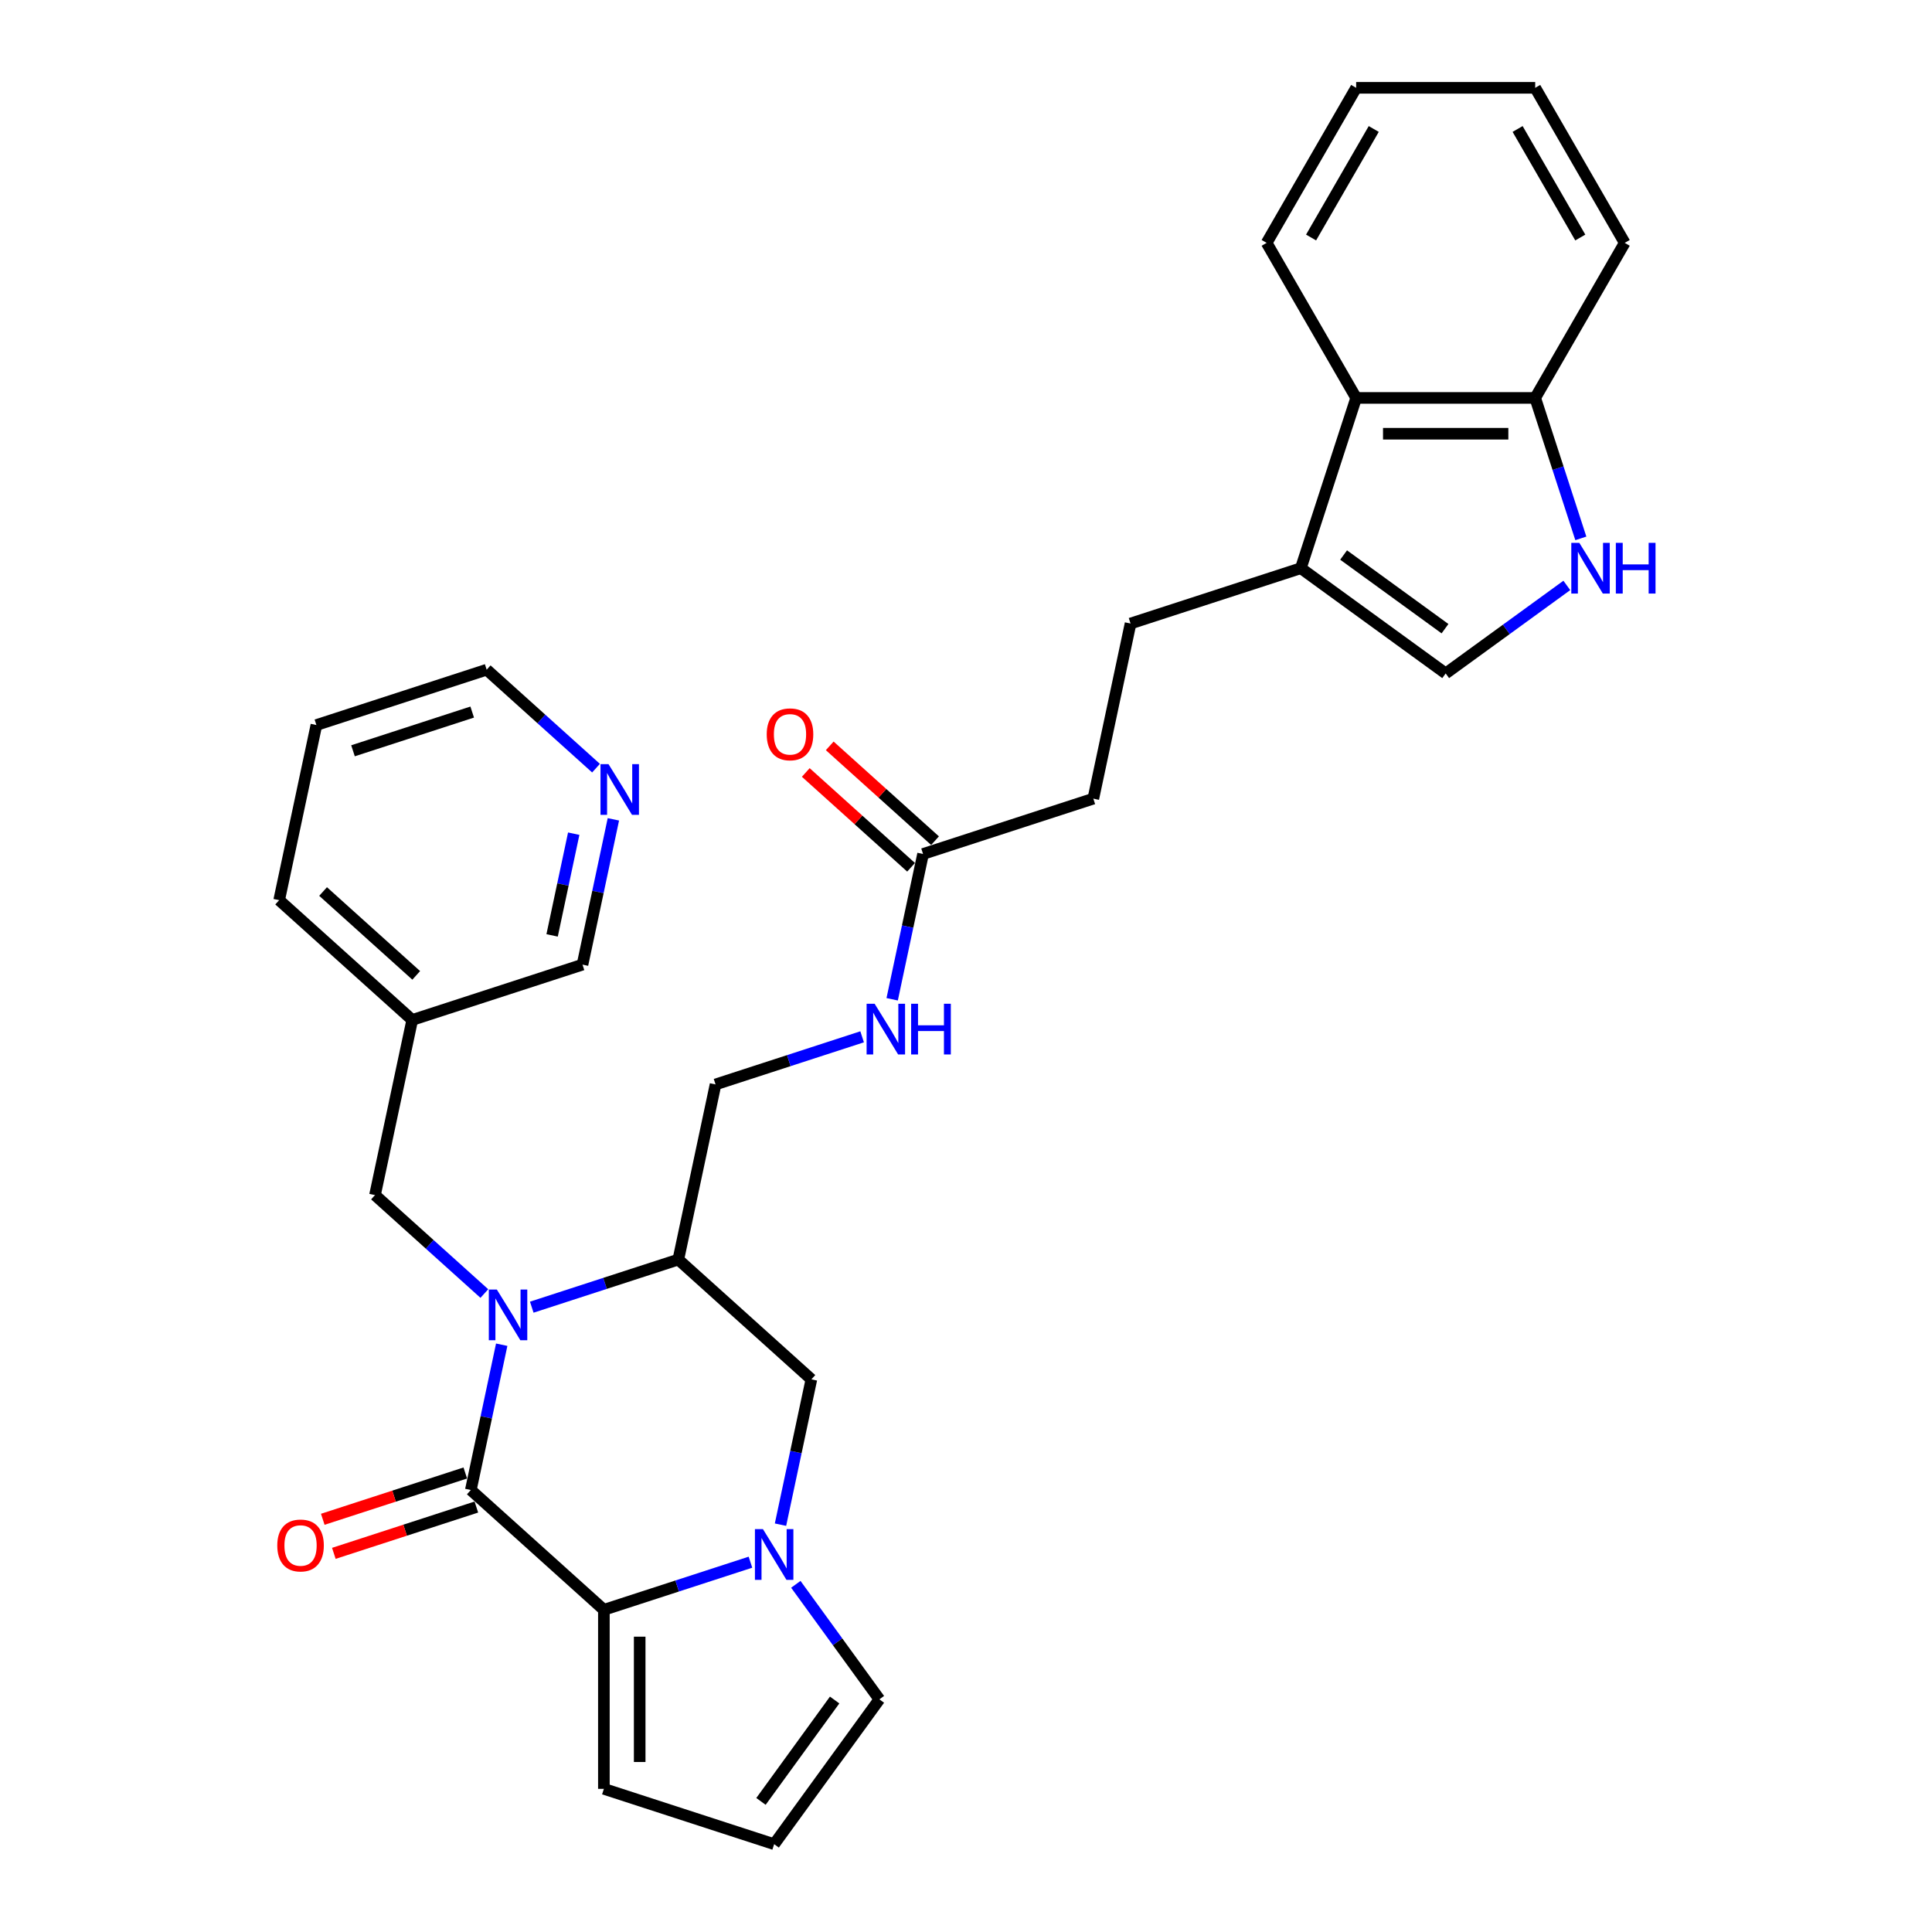 <?xml version='1.0' encoding='iso-8859-1'?>
<svg version='1.1' baseProfile='full'
              xmlns='http://www.w3.org/2000/svg'
                      xmlns:rdkit='http://www.rdkit.org/xml'
                      xmlns:xlink='http://www.w3.org/1999/xlink'
                  xml:space='preserve'
width='1000px' height='1000px' viewBox='0 0 1000 1000'>
<!-- END OF HEADER -->
<rect style='opacity:1.0;fill:#FFFFFF;stroke:none' width='1000' height='1000' x='0' y='0'> </rect>
<path class='bond-0' d='M 259.685,696.023 L 251.693,733.626' style='fill:none;fill-rule:evenodd;stroke:#0000FF;stroke-width:6px;stroke-linecap:butt;stroke-linejoin:miter;stroke-opacity:1' />
<path class='bond-0' d='M 251.693,733.626 L 243.7,771.229' style='fill:none;fill-rule:evenodd;stroke:#000000;stroke-width:6px;stroke-linecap:butt;stroke-linejoin:miter;stroke-opacity:1' />
<path class='bond-1' d='M 275.237,676.597 L 313.169,664.272' style='fill:none;fill-rule:evenodd;stroke:#0000FF;stroke-width:6px;stroke-linecap:butt;stroke-linejoin:miter;stroke-opacity:1' />
<path class='bond-1' d='M 313.169,664.272 L 351.102,651.947' style='fill:none;fill-rule:evenodd;stroke:#000000;stroke-width:6px;stroke-linecap:butt;stroke-linejoin:miter;stroke-opacity:1' />
<path class='bond-2' d='M 250.698,669.536 L 222.398,644.056' style='fill:none;fill-rule:evenodd;stroke:#0000FF;stroke-width:6px;stroke-linecap:butt;stroke-linejoin:miter;stroke-opacity:1' />
<path class='bond-2' d='M 222.398,644.056 L 194.099,618.575' style='fill:none;fill-rule:evenodd;stroke:#000000;stroke-width:6px;stroke-linecap:butt;stroke-linejoin:miter;stroke-opacity:1' />
<path class='bond-3' d='M 243.7,771.229 L 312.568,833.238' style='fill:none;fill-rule:evenodd;stroke:#000000;stroke-width:6px;stroke-linecap:butt;stroke-linejoin:miter;stroke-opacity:1' />
<path class='bond-4' d='M 240.836,762.416 L 203.951,774.401' style='fill:none;fill-rule:evenodd;stroke:#000000;stroke-width:6px;stroke-linecap:butt;stroke-linejoin:miter;stroke-opacity:1' />
<path class='bond-4' d='M 203.951,774.401 L 167.065,786.385' style='fill:none;fill-rule:evenodd;stroke:#FF0000;stroke-width:6px;stroke-linecap:butt;stroke-linejoin:miter;stroke-opacity:1' />
<path class='bond-4' d='M 246.564,780.043 L 209.678,792.028' style='fill:none;fill-rule:evenodd;stroke:#000000;stroke-width:6px;stroke-linecap:butt;stroke-linejoin:miter;stroke-opacity:1' />
<path class='bond-4' d='M 209.678,792.028 L 172.792,804.012' style='fill:none;fill-rule:evenodd;stroke:#FF0000;stroke-width:6px;stroke-linecap:butt;stroke-linejoin:miter;stroke-opacity:1' />
<path class='bond-5' d='M 312.568,833.238 L 312.568,925.909' style='fill:none;fill-rule:evenodd;stroke:#000000;stroke-width:6px;stroke-linecap:butt;stroke-linejoin:miter;stroke-opacity:1' />
<path class='bond-5' d='M 331.102,847.139 L 331.102,912.008' style='fill:none;fill-rule:evenodd;stroke:#000000;stroke-width:6px;stroke-linecap:butt;stroke-linejoin:miter;stroke-opacity:1' />
<path class='bond-6' d='M 312.568,833.238 L 350.5,820.913' style='fill:none;fill-rule:evenodd;stroke:#000000;stroke-width:6px;stroke-linecap:butt;stroke-linejoin:miter;stroke-opacity:1' />
<path class='bond-6' d='M 350.5,820.913 L 388.433,808.588' style='fill:none;fill-rule:evenodd;stroke:#0000FF;stroke-width:6px;stroke-linecap:butt;stroke-linejoin:miter;stroke-opacity:1' />
<path class='bond-7' d='M 403.984,789.162 L 411.977,751.559' style='fill:none;fill-rule:evenodd;stroke:#0000FF;stroke-width:6px;stroke-linecap:butt;stroke-linejoin:miter;stroke-opacity:1' />
<path class='bond-7' d='M 411.977,751.559 L 419.97,713.956' style='fill:none;fill-rule:evenodd;stroke:#000000;stroke-width:6px;stroke-linecap:butt;stroke-linejoin:miter;stroke-opacity:1' />
<path class='bond-8' d='M 411.92,820.04 L 433.546,849.807' style='fill:none;fill-rule:evenodd;stroke:#0000FF;stroke-width:6px;stroke-linecap:butt;stroke-linejoin:miter;stroke-opacity:1' />
<path class='bond-8' d='M 433.546,849.807 L 455.173,879.573' style='fill:none;fill-rule:evenodd;stroke:#000000;stroke-width:6px;stroke-linecap:butt;stroke-linejoin:miter;stroke-opacity:1' />
<path class='bond-9' d='M 351.102,651.947 L 419.97,713.956' style='fill:none;fill-rule:evenodd;stroke:#000000;stroke-width:6px;stroke-linecap:butt;stroke-linejoin:miter;stroke-opacity:1' />
<path class='bond-10' d='M 351.102,651.947 L 370.369,561.301' style='fill:none;fill-rule:evenodd;stroke:#000000;stroke-width:6px;stroke-linecap:butt;stroke-linejoin:miter;stroke-opacity:1' />
<path class='bond-11' d='M 810.984,303.014 L 779.633,325.792' style='fill:none;fill-rule:evenodd;stroke:#0000FF;stroke-width:6px;stroke-linecap:butt;stroke-linejoin:miter;stroke-opacity:1' />
<path class='bond-11' d='M 779.633,325.792 L 748.281,348.57' style='fill:none;fill-rule:evenodd;stroke:#000000;stroke-width:6px;stroke-linecap:butt;stroke-linejoin:miter;stroke-opacity:1' />
<path class='bond-12' d='M 818.237,278.661 L 806.427,242.313' style='fill:none;fill-rule:evenodd;stroke:#0000FF;stroke-width:6px;stroke-linecap:butt;stroke-linejoin:miter;stroke-opacity:1' />
<path class='bond-12' d='M 806.427,242.313 L 794.617,205.965' style='fill:none;fill-rule:evenodd;stroke:#000000;stroke-width:6px;stroke-linecap:butt;stroke-linejoin:miter;stroke-opacity:1' />
<path class='bond-13' d='M 673.309,294.1 L 585.174,322.737' style='fill:none;fill-rule:evenodd;stroke:#000000;stroke-width:6px;stroke-linecap:butt;stroke-linejoin:miter;stroke-opacity:1' />
<path class='bond-14' d='M 673.309,294.1 L 748.281,348.57' style='fill:none;fill-rule:evenodd;stroke:#000000;stroke-width:6px;stroke-linecap:butt;stroke-linejoin:miter;stroke-opacity:1' />
<path class='bond-14' d='M 695.449,287.276 L 747.93,325.405' style='fill:none;fill-rule:evenodd;stroke:#000000;stroke-width:6px;stroke-linecap:butt;stroke-linejoin:miter;stroke-opacity:1' />
<path class='bond-15' d='M 673.309,294.1 L 701.946,205.965' style='fill:none;fill-rule:evenodd;stroke:#000000;stroke-width:6px;stroke-linecap:butt;stroke-linejoin:miter;stroke-opacity:1' />
<path class='bond-16' d='M 701.946,205.965 L 794.617,205.965' style='fill:none;fill-rule:evenodd;stroke:#000000;stroke-width:6px;stroke-linecap:butt;stroke-linejoin:miter;stroke-opacity:1' />
<path class='bond-16' d='M 715.847,224.499 L 780.716,224.499' style='fill:none;fill-rule:evenodd;stroke:#000000;stroke-width:6px;stroke-linecap:butt;stroke-linejoin:miter;stroke-opacity:1' />
<path class='bond-17' d='M 701.946,205.965 L 655.611,125.71' style='fill:none;fill-rule:evenodd;stroke:#000000;stroke-width:6px;stroke-linecap:butt;stroke-linejoin:miter;stroke-opacity:1' />
<path class='bond-18' d='M 194.099,618.575 L 213.367,527.929' style='fill:none;fill-rule:evenodd;stroke:#000000;stroke-width:6px;stroke-linecap:butt;stroke-linejoin:miter;stroke-opacity:1' />
<path class='bond-19' d='M 455.173,879.573 L 400.703,954.545' style='fill:none;fill-rule:evenodd;stroke:#000000;stroke-width:6px;stroke-linecap:butt;stroke-linejoin:miter;stroke-opacity:1' />
<path class='bond-19' d='M 432.008,879.925 L 393.879,932.406' style='fill:none;fill-rule:evenodd;stroke:#000000;stroke-width:6px;stroke-linecap:butt;stroke-linejoin:miter;stroke-opacity:1' />
<path class='bond-20' d='M 794.617,205.965 L 840.952,125.71' style='fill:none;fill-rule:evenodd;stroke:#000000;stroke-width:6px;stroke-linecap:butt;stroke-linejoin:miter;stroke-opacity:1' />
<path class='bond-21' d='M 312.568,925.909 L 400.703,954.545' style='fill:none;fill-rule:evenodd;stroke:#000000;stroke-width:6px;stroke-linecap:butt;stroke-linejoin:miter;stroke-opacity:1' />
<path class='bond-22' d='M 477.772,442.019 L 469.779,479.622' style='fill:none;fill-rule:evenodd;stroke:#000000;stroke-width:6px;stroke-linecap:butt;stroke-linejoin:miter;stroke-opacity:1' />
<path class='bond-22' d='M 469.779,479.622 L 461.786,517.226' style='fill:none;fill-rule:evenodd;stroke:#0000FF;stroke-width:6px;stroke-linecap:butt;stroke-linejoin:miter;stroke-opacity:1' />
<path class='bond-23' d='M 483.973,435.132 L 456.721,410.595' style='fill:none;fill-rule:evenodd;stroke:#000000;stroke-width:6px;stroke-linecap:butt;stroke-linejoin:miter;stroke-opacity:1' />
<path class='bond-23' d='M 456.721,410.595 L 429.469,386.057' style='fill:none;fill-rule:evenodd;stroke:#FF0000;stroke-width:6px;stroke-linecap:butt;stroke-linejoin:miter;stroke-opacity:1' />
<path class='bond-23' d='M 471.571,448.906 L 444.319,424.368' style='fill:none;fill-rule:evenodd;stroke:#000000;stroke-width:6px;stroke-linecap:butt;stroke-linejoin:miter;stroke-opacity:1' />
<path class='bond-23' d='M 444.319,424.368 L 417.067,399.83' style='fill:none;fill-rule:evenodd;stroke:#FF0000;stroke-width:6px;stroke-linecap:butt;stroke-linejoin:miter;stroke-opacity:1' />
<path class='bond-24' d='M 477.772,442.019 L 565.907,413.382' style='fill:none;fill-rule:evenodd;stroke:#000000;stroke-width:6px;stroke-linecap:butt;stroke-linejoin:miter;stroke-opacity:1' />
<path class='bond-25' d='M 370.369,561.301 L 408.302,548.976' style='fill:none;fill-rule:evenodd;stroke:#000000;stroke-width:6px;stroke-linecap:butt;stroke-linejoin:miter;stroke-opacity:1' />
<path class='bond-25' d='M 408.302,548.976 L 446.235,536.651' style='fill:none;fill-rule:evenodd;stroke:#0000FF;stroke-width:6px;stroke-linecap:butt;stroke-linejoin:miter;stroke-opacity:1' />
<path class='bond-26' d='M 585.174,322.737 L 565.907,413.382' style='fill:none;fill-rule:evenodd;stroke:#000000;stroke-width:6px;stroke-linecap:butt;stroke-linejoin:miter;stroke-opacity:1' />
<path class='bond-27' d='M 317.487,424.086 L 309.495,461.689' style='fill:none;fill-rule:evenodd;stroke:#0000FF;stroke-width:6px;stroke-linecap:butt;stroke-linejoin:miter;stroke-opacity:1' />
<path class='bond-27' d='M 309.495,461.689 L 301.502,499.293' style='fill:none;fill-rule:evenodd;stroke:#000000;stroke-width:6px;stroke-linecap:butt;stroke-linejoin:miter;stroke-opacity:1' />
<path class='bond-27' d='M 296.96,431.513 L 291.365,457.836' style='fill:none;fill-rule:evenodd;stroke:#0000FF;stroke-width:6px;stroke-linecap:butt;stroke-linejoin:miter;stroke-opacity:1' />
<path class='bond-27' d='M 291.365,457.836 L 285.77,484.158' style='fill:none;fill-rule:evenodd;stroke:#000000;stroke-width:6px;stroke-linecap:butt;stroke-linejoin:miter;stroke-opacity:1' />
<path class='bond-28' d='M 308.499,397.599 L 280.2,372.119' style='fill:none;fill-rule:evenodd;stroke:#0000FF;stroke-width:6px;stroke-linecap:butt;stroke-linejoin:miter;stroke-opacity:1' />
<path class='bond-28' d='M 280.2,372.119 L 251.901,346.638' style='fill:none;fill-rule:evenodd;stroke:#000000;stroke-width:6px;stroke-linecap:butt;stroke-linejoin:miter;stroke-opacity:1' />
<path class='bond-29' d='M 213.367,527.929 L 301.502,499.293' style='fill:none;fill-rule:evenodd;stroke:#000000;stroke-width:6px;stroke-linecap:butt;stroke-linejoin:miter;stroke-opacity:1' />
<path class='bond-30' d='M 213.367,527.929 L 144.499,465.921' style='fill:none;fill-rule:evenodd;stroke:#000000;stroke-width:6px;stroke-linecap:butt;stroke-linejoin:miter;stroke-opacity:1' />
<path class='bond-30' d='M 215.438,504.855 L 167.231,461.448' style='fill:none;fill-rule:evenodd;stroke:#000000;stroke-width:6px;stroke-linecap:butt;stroke-linejoin:miter;stroke-opacity:1' />
<path class='bond-31' d='M 655.611,125.71 L 701.946,45.455' style='fill:none;fill-rule:evenodd;stroke:#000000;stroke-width:6px;stroke-linecap:butt;stroke-linejoin:miter;stroke-opacity:1' />
<path class='bond-31' d='M 678.612,122.938 L 711.047,66.76' style='fill:none;fill-rule:evenodd;stroke:#000000;stroke-width:6px;stroke-linecap:butt;stroke-linejoin:miter;stroke-opacity:1' />
<path class='bond-32' d='M 251.901,346.638 L 163.766,375.275' style='fill:none;fill-rule:evenodd;stroke:#000000;stroke-width:6px;stroke-linecap:butt;stroke-linejoin:miter;stroke-opacity:1' />
<path class='bond-32' d='M 244.408,368.561 L 182.714,388.607' style='fill:none;fill-rule:evenodd;stroke:#000000;stroke-width:6px;stroke-linecap:butt;stroke-linejoin:miter;stroke-opacity:1' />
<path class='bond-33' d='M 840.952,125.71 L 794.617,45.455' style='fill:none;fill-rule:evenodd;stroke:#000000;stroke-width:6px;stroke-linecap:butt;stroke-linejoin:miter;stroke-opacity:1' />
<path class='bond-33' d='M 817.951,122.938 L 785.516,66.76' style='fill:none;fill-rule:evenodd;stroke:#000000;stroke-width:6px;stroke-linecap:butt;stroke-linejoin:miter;stroke-opacity:1' />
<path class='bond-34' d='M 144.499,465.921 L 163.766,375.275' style='fill:none;fill-rule:evenodd;stroke:#000000;stroke-width:6px;stroke-linecap:butt;stroke-linejoin:miter;stroke-opacity:1' />
<path class='bond-35' d='M 701.946,45.455 L 794.617,45.455' style='fill:none;fill-rule:evenodd;stroke:#000000;stroke-width:6px;stroke-linecap:butt;stroke-linejoin:miter;stroke-opacity:1' />
<path  class='atom-0' d='M 257.166 667.462
L 265.766 681.362
Q 266.618 682.734, 267.99 685.217
Q 269.361 687.701, 269.436 687.849
L 269.436 667.462
L 272.92 667.462
L 272.92 693.706
L 269.324 693.706
L 260.094 678.508
Q 259.019 676.729, 257.87 674.69
Q 256.758 672.651, 256.425 672.021
L 256.425 693.706
L 253.014 693.706
L 253.014 667.462
L 257.166 667.462
' fill='#0000FF'/>
<path  class='atom-3' d='M 394.901 791.479
L 403.501 805.38
Q 404.354 806.751, 405.725 809.235
Q 407.097 811.718, 407.171 811.867
L 407.171 791.479
L 410.655 791.479
L 410.655 817.723
L 407.06 817.723
L 397.83 802.525
Q 396.755 800.746, 395.606 798.707
Q 394.494 796.669, 394.16 796.038
L 394.16 817.723
L 390.75 817.723
L 390.75 791.479
L 394.901 791.479
' fill='#0000FF'/>
<path  class='atom-5' d='M 817.452 280.978
L 826.052 294.878
Q 826.905 296.25, 828.276 298.733
Q 829.648 301.217, 829.722 301.365
L 829.722 280.978
L 833.206 280.978
L 833.206 307.222
L 829.611 307.222
L 820.381 292.024
Q 819.306 290.245, 818.156 288.206
Q 817.044 286.167, 816.711 285.537
L 816.711 307.222
L 813.301 307.222
L 813.301 280.978
L 817.452 280.978
' fill='#0000FF'/>
<path  class='atom-5' d='M 836.357 280.978
L 839.916 280.978
L 839.916 292.135
L 853.334 292.135
L 853.334 280.978
L 856.893 280.978
L 856.893 307.222
L 853.334 307.222
L 853.334 295.101
L 839.916 295.101
L 839.916 307.222
L 836.357 307.222
L 836.357 280.978
' fill='#0000FF'/>
<path  class='atom-15' d='M 143.518 799.94
Q 143.518 793.639, 146.631 790.117
Q 149.745 786.596, 155.565 786.596
Q 161.385 786.596, 164.498 790.117
Q 167.612 793.639, 167.612 799.94
Q 167.612 806.316, 164.461 809.949
Q 161.31 813.544, 155.565 813.544
Q 149.782 813.544, 146.631 809.949
Q 143.518 806.353, 143.518 799.94
M 155.565 810.579
Q 159.568 810.579, 161.718 807.91
Q 163.905 805.204, 163.905 799.94
Q 163.905 794.788, 161.718 792.193
Q 159.568 789.561, 155.565 789.561
Q 151.561 789.561, 149.374 792.156
Q 147.224 794.751, 147.224 799.94
Q 147.224 805.241, 149.374 807.91
Q 151.561 810.579, 155.565 810.579
' fill='#FF0000'/>
<path  class='atom-18' d='M 452.703 519.542
L 461.303 533.443
Q 462.156 534.814, 463.527 537.298
Q 464.899 539.782, 464.973 539.93
L 464.973 519.542
L 468.457 519.542
L 468.457 545.787
L 464.862 545.787
L 455.632 530.589
Q 454.557 528.809, 453.408 526.771
Q 452.296 524.732, 451.962 524.102
L 451.962 545.787
L 448.552 545.787
L 448.552 519.542
L 452.703 519.542
' fill='#0000FF'/>
<path  class='atom-18' d='M 471.608 519.542
L 475.167 519.542
L 475.167 530.7
L 488.585 530.7
L 488.585 519.542
L 492.144 519.542
L 492.144 545.787
L 488.585 545.787
L 488.585 533.665
L 475.167 533.665
L 475.167 545.787
L 471.608 545.787
L 471.608 519.542
' fill='#0000FF'/>
<path  class='atom-20' d='M 314.968 395.525
L 323.568 409.425
Q 324.42 410.797, 325.792 413.281
Q 327.163 415.764, 327.237 415.912
L 327.237 395.525
L 330.722 395.525
L 330.722 421.769
L 327.126 421.769
L 317.896 406.571
Q 316.821 404.792, 315.672 402.753
Q 314.56 400.714, 314.227 400.084
L 314.227 421.769
L 310.816 421.769
L 310.816 395.525
L 314.968 395.525
' fill='#0000FF'/>
<path  class='atom-21' d='M 396.857 380.084
Q 396.857 373.783, 399.971 370.261
Q 403.084 366.74, 408.904 366.74
Q 414.724 366.74, 417.838 370.261
Q 420.951 373.783, 420.951 380.084
Q 420.951 386.46, 417.8 390.093
Q 414.65 393.688, 408.904 393.688
Q 403.121 393.688, 399.971 390.093
Q 396.857 386.497, 396.857 380.084
M 408.904 390.723
Q 412.907 390.723, 415.057 388.054
Q 417.244 385.348, 417.244 380.084
Q 417.244 374.932, 415.057 372.337
Q 412.907 369.705, 408.904 369.705
Q 404.901 369.705, 402.714 372.3
Q 400.564 374.895, 400.564 380.084
Q 400.564 385.385, 402.714 388.054
Q 404.901 390.723, 408.904 390.723
' fill='#FF0000'/>
</svg>
